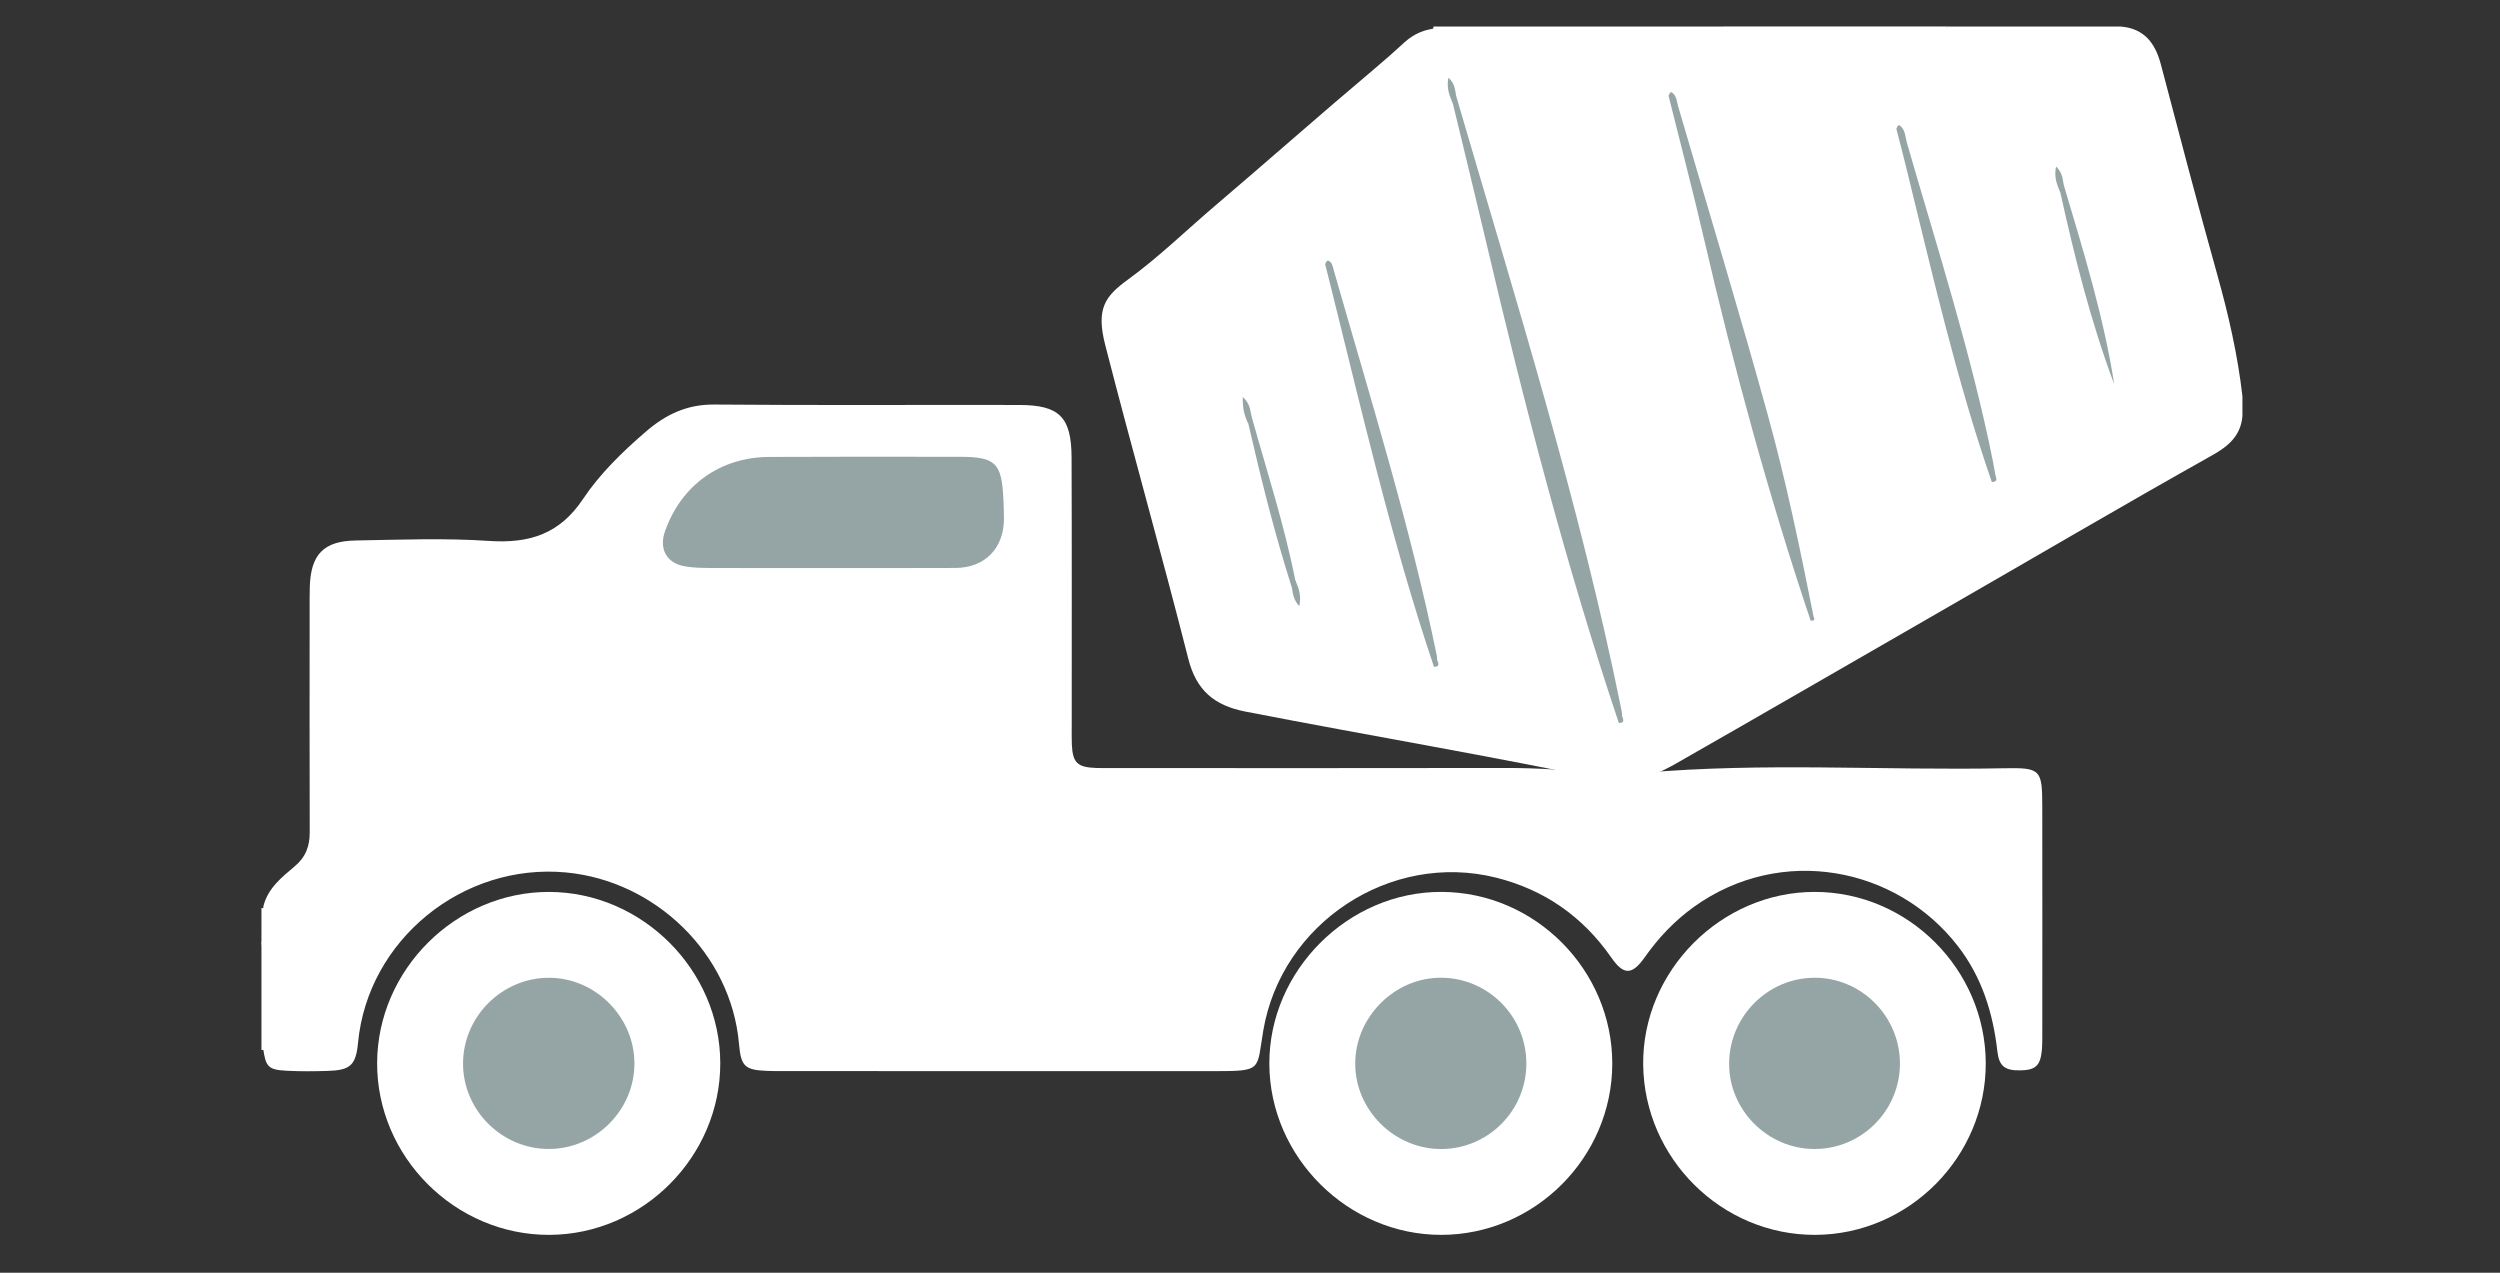 <?xml version="1.0" encoding="utf-8"?>
<!-- Generator: Adobe Illustrator 16.0.0, SVG Export Plug-In . SVG Version: 6.00 Build 0)  -->
<!DOCTYPE svg PUBLIC "-//W3C//DTD SVG 1.1//EN" "http://www.w3.org/Graphics/SVG/1.1/DTD/svg11.dtd">
<svg version="1.1" id="Layer_1" xmlns="http://www.w3.org/2000/svg" xmlns:xlink="http://www.w3.org/1999/xlink" x="0px" y="0px"
	 width="110px" height="56px" viewBox="0 0 110 56" enable-background="new 0 0 110 56" xml:space="preserve">
<rect x="0" y="0" width="110" height="56" fill="#333333" stroke="none"/>
<path fill-rule="evenodd" clip-rule="evenodd" fill="#FFFFFF" d="M85.738,1.166c2.519,0,5.037,0,7.555,0
	c1.042,0.08,1.532,0.712,1.786,1.671c0.813,3.083,1.618,6.169,2.479,9.241c0.493,1.762,0.902,3.539,1.109,5.359
	c0,0.291,0,0.581,0,0.872c-0.075,0.857-0.605,1.316-1.325,1.721c-3.985,2.235-7.923,4.552-11.883,6.828
	c-3.94,2.265-7.871,4.546-11.819,6.798c-0.436,0.248-0.918,0.418-1.323,0.73c-0.384,0.117-0.777,0.004-1.164,0.043
	c-5.431-1.146-10.906-2.059-16.353-3.119c-1.372-0.266-2.163-0.936-2.513-2.317c-1.171-4.617-2.475-9.199-3.657-13.813
	c-0.413-1.613-0.003-2.149,1.006-2.883c1.367-0.995,2.58-2.184,3.869-3.279c2.318-1.972,4.596-3.991,6.925-5.951
	c0.463-0.389,0.917-0.79,1.36-1.197c0.437-0.399,0.924-0.594,1.497-0.63c4.187,0,8.372,0,12.558,0c3.037,0,6.075,0.001,9.112-0.004
	C85.219,1.234,85.489,1.303,85.738,1.166z"/>
<path fill-rule="evenodd" clip-rule="evenodd" fill="#FFFFFF" d="M71.188,34.006c0.356,0,0.713,0.189,1.07,0.004
	c5.307-0.475,10.623-0.102,15.934-0.207c1.604-0.031,1.666,0.061,1.668,1.688c0.005,3.316,0.003,6.631,0.001,9.949
	c0,0.264,0.003,0.531-0.022,0.797c-0.067,0.65-0.28,0.846-0.928,0.859c-0.692,0.014-0.95-0.176-1.026-0.834
	c-0.192-1.691-0.681-3.264-1.735-4.629c-2.7-3.496-7.78-4.48-11.613-1.734c-0.862,0.617-1.563,1.363-2.167,2.219
	c-0.564,0.797-0.929,0.795-1.473,0.014c-1.253-1.801-2.938-2.982-5.07-3.516c-4.645-1.16-9.436,1.992-10.242,6.721
	c-0.297,1.746-0.014,1.793-2.14,1.793c-6.293-0.002-12.586,0-18.879-0.002c-0.267,0-0.532,0.004-0.799-0.008
	c-1-0.039-1.164-0.195-1.251-1.191c-0.347-3.963-3.671-7.168-7.605-7.541c-4.553-0.43-8.733,2.971-9.158,7.498
	c-0.094,0.994-0.348,1.205-1.333,1.234c-0.605,0.018-1.211,0.025-1.816-0.008c-0.796-0.041-0.916-0.164-1.027-1
	c-0.048-1.568,0.095-3.139-0.073-4.705c0-0.049,0-0.098,0-0.145c0.163-0.457,0.016-0.934,0.088-1.396
	c0.195-0.781,0.801-1.264,1.367-1.74c0.498-0.416,0.671-0.893,0.669-1.516c-0.01-3.242-0.006-6.484-0.004-9.725
	c0-0.364-0.004-0.727,0.008-1.089c0.048-1.403,0.613-1.989,2.01-2.014c1.959-0.035,3.926-0.112,5.877,0.019
	c1.769,0.118,3.103-0.298,4.134-1.845c0.745-1.115,1.731-2.073,2.762-2.962c0.871-0.752,1.806-1.205,3.011-1.194
	c4.475,0.039,8.952,0.009,13.427,0.019c1.763,0.004,2.289,0.531,2.296,2.308c0.016,3.919,0.004,7.839,0.007,11.76
	c0,0.289-0.008,0.58,0.005,0.869c0.035,0.805,0.242,1.006,1.066,1.035c0.291,0.01,0.581,0.004,0.871,0.004
	c5.709,0,11.42,0.008,17.129-0.004c1.423-0.004,2.838,0.094,4.249,0.25C70.716,34.066,70.955,34.117,71.188,34.006z"/>
<path fill-rule="evenodd" clip-rule="evenodd" fill="#FFFFFF" d="M63.051,1.3c0.008-0.044,0.018-0.089,0.024-0.134
	c4.264,0,8.523,0,12.785,0c0.099,0.049,0.099,0.097-0.001,0.145C71.589,1.307,67.32,1.304,63.051,1.3z"/>
<path fill-rule="evenodd" clip-rule="evenodd" fill="#FFFFFF" d="M75.859,1.31c0.001-0.047,0.001-0.096,0.001-0.145
	c3.292,0,6.586,0,9.878,0c-0.28,0.193-0.602,0.144-0.911,0.144C81.839,1.312,78.848,1.311,75.859,1.31z"/>
<path fill-rule="evenodd" clip-rule="evenodd" fill="#FFFFFF" d="M11.642,46.221l-0.068-0.025l-0.07,0.006c0-1.6,0-3.197,0-4.795
	c0.259,0.449,0.131,0.943,0.139,1.416C11.66,43.955,11.644,45.086,11.642,46.221z"/>
<path fill-rule="evenodd" clip-rule="evenodd" fill="#FFFFFF" d="M11.504,39.953c0.05,0.004,0.1,0.008,0.149,0.01
	c-0.056,0.434,0.107,0.891-0.149,1.299C11.504,40.826,11.504,40.389,11.504,39.953z"/>
<path fill-rule="evenodd" clip-rule="evenodd" fill="#95A5A6" d="M64.073,4.225c2.614,8.971,5.432,17.887,7.28,27.064
	c0.014,0.07,0.014,0.145,0.019,0.217c0.057,0.15,0.125,0.307-0.144,0.305c-2.325-6.942-4.164-14.019-5.833-21.142
	c-0.48-2.044-0.98-4.083-1.472-6.125C63.886,4.397,63.798,4.227,64.073,4.225z"/>
<path fill-rule="evenodd" clip-rule="evenodd" fill="#95A5A6" d="M79.669,27.309c-1.854-5.514-3.377-11.119-4.689-16.784
	c-0.488-2.111-1.042-4.208-1.564-6.312c0.038-0.056,0.038-0.143,0.127-0.159c0.236,0.146,0.231,0.406,0.297,0.631
	c1.319,4.518,2.688,9.023,3.94,13.56c0.809,2.931,1.427,5.913,2.019,8.896C79.883,27.296,79.793,27.315,79.669,27.309z"/>
<path fill-rule="evenodd" clip-rule="evenodd" fill="#95A5A6" d="M58.436,11.464c0.186,0.075,0.203,0.261,0.247,0.415
	c1.604,5.624,3.354,11.208,4.532,16.946c0.015,0.069,0.014,0.142,0.02,0.214c0.063,0.15,0.126,0.303-0.14,0.301
	c-1.899-5.626-3.209-11.414-4.649-17.164c-0.046-0.185-0.093-0.37-0.141-0.554C58.345,11.566,58.345,11.479,58.436,11.464z"/>
<path fill-rule="evenodd" clip-rule="evenodd" fill="#95A5A6" d="M87.64,21.208c-1.579-4.56-2.64-9.262-3.791-13.94
	c-0.131-0.535-0.273-1.068-0.41-1.602c0.038-0.056,0.038-0.144,0.128-0.159c0.275,0.184,0.259,0.502,0.335,0.77
	c1.345,4.66,2.835,9.281,3.792,14.045c0.038,0.189,0.066,0.38,0.101,0.569C87.841,21.044,87.915,21.21,87.64,21.208z"/>
<path fill-rule="evenodd" clip-rule="evenodd" fill="#95A5A6" d="M90.807,8.144c0.86,2.893,1.753,5.776,2.22,8.769
	c-1.028-2.748-1.742-5.583-2.372-8.442C90.616,8.32,90.528,8.148,90.807,8.144z"/>
<path fill-rule="evenodd" clip-rule="evenodd" fill="#95A5A6" d="M56.843,25.857c-0.761-2.377-1.36-4.798-1.92-7.229
	c-0.048-0.149-0.126-0.311,0.144-0.313c0.669,2.401,1.443,4.773,1.928,7.224C57.045,25.694,57.117,25.857,56.843,25.857z"/>
<path fill-rule="evenodd" clip-rule="evenodd" fill="#95A5A6" d="M64.073,4.225c-0.05,0.106-0.1,0.213-0.149,0.32
	c-0.147-0.332-0.287-0.666-0.193-1.127C64.021,3.676,64.019,3.963,64.073,4.225z"/>
<path fill-rule="evenodd" clip-rule="evenodd" fill="#95A5A6" d="M56.843,25.857c0.05-0.105,0.1-0.212,0.151-0.317
	c0.151,0.326,0.271,0.659,0.176,1.132C56.908,26.388,56.887,26.118,56.843,25.857z"/>
<path fill-rule="evenodd" clip-rule="evenodd" fill="#95A5A6" d="M55.066,18.316c-0.05,0.104-0.096,0.208-0.144,0.313
	c-0.168-0.325-0.253-0.662-0.239-1.161C55.017,17.772,55.005,18.059,55.066,18.316z"/>
<path fill-rule="evenodd" clip-rule="evenodd" fill="#95A5A6" d="M90.807,8.144c-0.051,0.109-0.102,0.218-0.152,0.326
	c-0.143-0.335-0.289-0.67-0.188-1.142C90.752,7.595,90.754,7.881,90.807,8.144z"/>
<path fill-rule="evenodd" clip-rule="evenodd" fill="#FDFEFD" d="M58.436,11.464c-0.044,0.052-0.086,0.105-0.131,0.158"/>
<path fill-rule="evenodd" clip-rule="evenodd" fill="#95A5A6" d="M36.386,24.994c-1.693,0-3.386,0.004-5.078-0.002
	c-0.386-0.001-0.777-0.007-1.156-0.07c-0.822-0.134-1.169-0.766-0.889-1.556c0.72-2.024,2.425-3.251,4.582-3.261
	c2.805-0.014,5.61-0.011,8.416-0.005c1.532,0.003,1.809,0.276,1.885,1.802c0.015,0.314,0.03,0.628,0.028,0.943
	c-0.009,1.286-0.844,2.138-2.128,2.145C40.159,25.001,38.272,24.992,36.386,24.994z"/>
<path fill-rule="evenodd" clip-rule="evenodd" fill="#FFFFFF" d="M31.692,46.781c0.006,4.109-3.407,7.537-7.518,7.553
	c-4.144,0.016-7.594-3.43-7.58-7.564c0.013-4.1,3.459-7.529,7.558-7.525C28.253,39.25,31.687,42.682,31.692,46.781z"/>
<path fill-rule="evenodd" clip-rule="evenodd" fill="#FFFFFF" d="M70.94,46.803c-0.005,4.123-3.403,7.527-7.525,7.531
	c-4.104,0.002-7.544-3.414-7.564-7.514c-0.02-4.107,3.471-7.596,7.584-7.576C67.551,39.262,70.944,42.682,70.94,46.803z"/>
<path fill-rule="evenodd" clip-rule="evenodd" fill="#FFFFFF" d="M87.373,46.781c0.01,4.123-3.38,7.537-7.5,7.553
	c-4.116,0.016-7.529-3.363-7.573-7.492c-0.041-4.117,3.423-7.602,7.55-7.598C83.96,39.248,87.363,42.66,87.373,46.781z"/>
<path fill-rule="evenodd" clip-rule="evenodd" fill="#95A5A6" d="M24.159,50.555c-2.077,0.01-3.801-1.713-3.785-3.783
	c0.016-2.049,1.707-3.736,3.755-3.75c2.063-0.014,3.797,1.725,3.786,3.793C27.905,48.855,26.205,50.547,24.159,50.555z"/>
<path fill-rule="evenodd" clip-rule="evenodd" fill="#95A5A6" d="M67.16,46.791c0.003,2.063-1.658,3.744-3.716,3.766
	c-2.075,0.02-3.817-1.701-3.814-3.762c0.001-2.064,1.757-3.803,3.812-3.775C65.5,43.047,67.157,44.729,67.16,46.791z"/>
<path fill-rule="evenodd" clip-rule="evenodd" fill="#95A5A6" d="M83.598,46.814c-0.011,2.061-1.685,3.734-3.741,3.742
	c-2.077,0.01-3.799-1.719-3.775-3.787c0.022-2.059,1.704-3.74,3.749-3.748C81.903,43.01,83.607,44.727,83.598,46.814z"/>
</svg>
